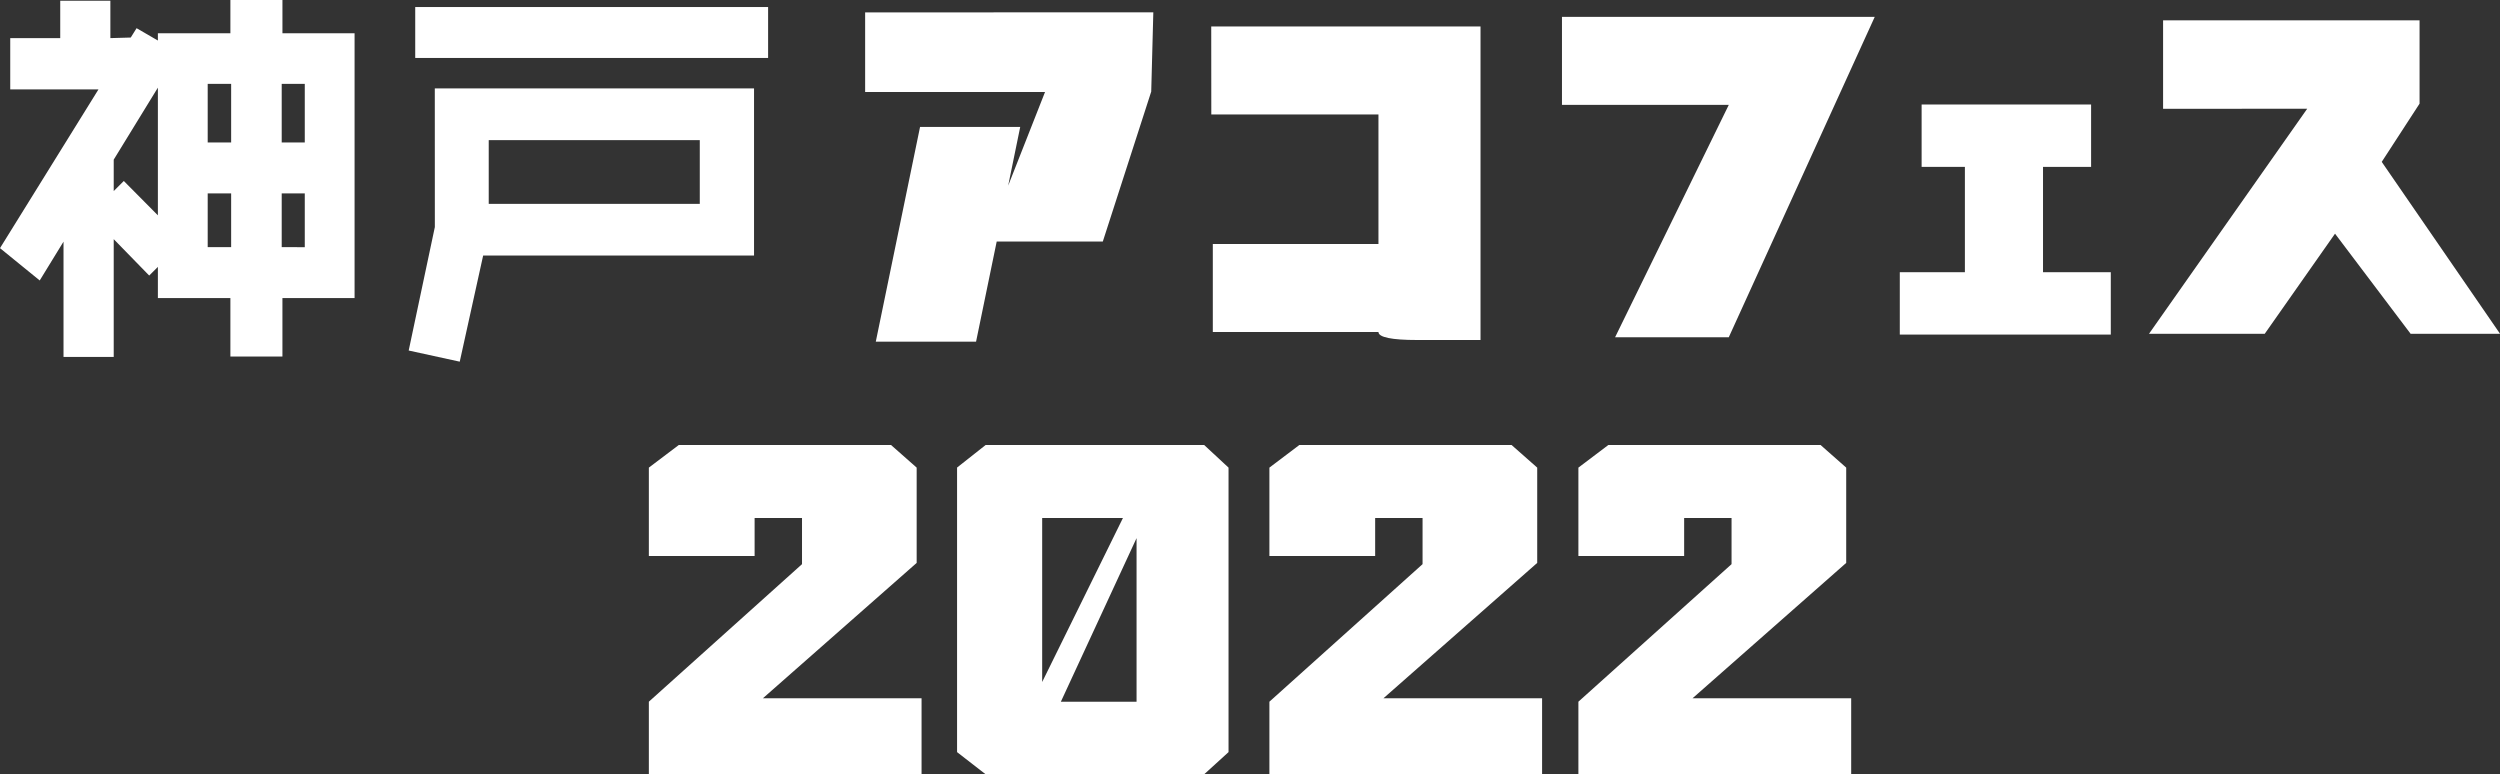 <svg xmlns="http://www.w3.org/2000/svg" width="166.023" height="51.422" viewBox="0 0 166.023 51.422">
  <rect x="0" y="0" width="166.023" height="51.422" fill="#333333" stroke="none"/>
  <g id="グループ_1046" data-name="グループ 1046" transform="translate(-30 -13.241)">
    <g id="グループ_1043" data-name="グループ 1043">
      <g id="グループ_1041" data-name="グループ 1041">
        <path id="パス_14409" data-name="パス 14409" d="M110.437,15H128.32v20.82H124.1c-1.662,0-2.558-.177-2.558-.531h-11V29.443h11v-8.6h-11.1Z" fill="#fff"/>
        <path id="パス_14410" data-name="パス 14410" d="M87.453,14.064v5.287H99.4l-2.448,6.219.8-3.9H91.1l-2.94,14.262h6.659l1.371-6.652h7.047l3.215-9.957.139-5.263Z" fill="#fff"/>
        <g id="グループ_1040" data-name="グループ 1040">
          <path id="パス_14411" data-name="パス 14411" d="M173.649,14.593v5.875l9.572-.007L172.714,35.407H180.4l4.667-6.648,5.019,6.648h5.94l-7.857-11.416,2.512-3.866V14.593Z" fill="#fff"/>
          <path id="パス_14412" data-name="パス 14412" d="M133.729,14.362v5.844h11.078l-7.55,15.431h7.55L154.5,14.362Z" fill="#fff"/>
          <path id="パス_14413" data-name="パス 14413" d="M165.675,31.318V24.324h3.193V20.181H157.613v4.142h2.874v6.995h-4.323v4.142h14.012V31.318Z" fill="#fff"/>
        </g>
      </g>
      <g id="グループ_1042" data-name="グループ 1042">
        <path id="パス_14414" data-name="パス 14414" d="M48.757,13.241H45.3v2.211H40.485v.481l-1.414-.82-.388.621-1.353.038V13.29H34v2.482H30.68v3.407h5.859L30,29.72l2.638,2.146,1.58-2.577v7.656h3.334V29.123l2.356,2.417.577-.576v2.073H45.3V36.92h3.456V33.037h4.791V15.452H48.757ZM50.24,18.81V22.7H48.708V18.81Zm0,7.273v3.572H48.708V26.083ZM43.793,22.7V18.81H45.35V22.7Zm0,6.954V26.083H45.35v3.572Zm-6.241-5.811,2.933-4.781v8.479L38.222,25.26l-.67.67Z" fill="#fff"/>
        <path id="パス_14415" data-name="パス 14415" d="M58.878,28.319l-1.737,8.2,3.39.74,1.555-7.049H80.075v-11.1h-21.2Zm17.594-5.774V26.78H62.456V22.545Z" fill="#fff"/>
        <rect id="長方形_124" data-name="長方形 124" width="23.434" height="3.382" transform="translate(57.575 13.708)" fill="#fff"/>
      </g>
    </g>
    <g id="グループ_1045" data-name="グループ 1045">
      <g id="グループ_1044" data-name="グループ 1044">
        <path id="パス_14416" data-name="パス 14416" d="M73.09,64.663V59.84l10.171-9.134V47.642H80.113v2.524H73.09V44.295l1.985-1.5h14.1l1.7,1.5v6.328l-10.212,8.99H91.2v5.05Z" fill="#fff"/>
        <path id="パス_14417" data-name="パス 14417" d="M114.3,64.663V59.84l10.171-9.134V47.642h-3.148v2.524H114.3V44.295l1.985-1.5h14.1l1.7,1.5v6.328l-10.212,8.99h10.536v5.05Z" fill="#fff"/>
        <path id="パス_14418" data-name="パス 14418" d="M134.82,64.663V59.84l10.171-9.134V47.642h-3.148v2.524H134.82V44.295l1.985-1.5h14.1l1.7,1.5v6.328L142.4,59.613h10.536v5.05Z" fill="#fff"/>
        <path id="パス_14419" data-name="パス 14419" d="M109.965,42.791H95.458l-1.9,1.5V63.188l1.9,1.475h14.507l1.621-1.475V44.295ZM99.21,47.642h5.363L99.21,58.532Zm6.268,12.2h-5.027l5.027-10.865Z" fill="#fff"/>
      </g>
    </g>
  </g>
</svg>

